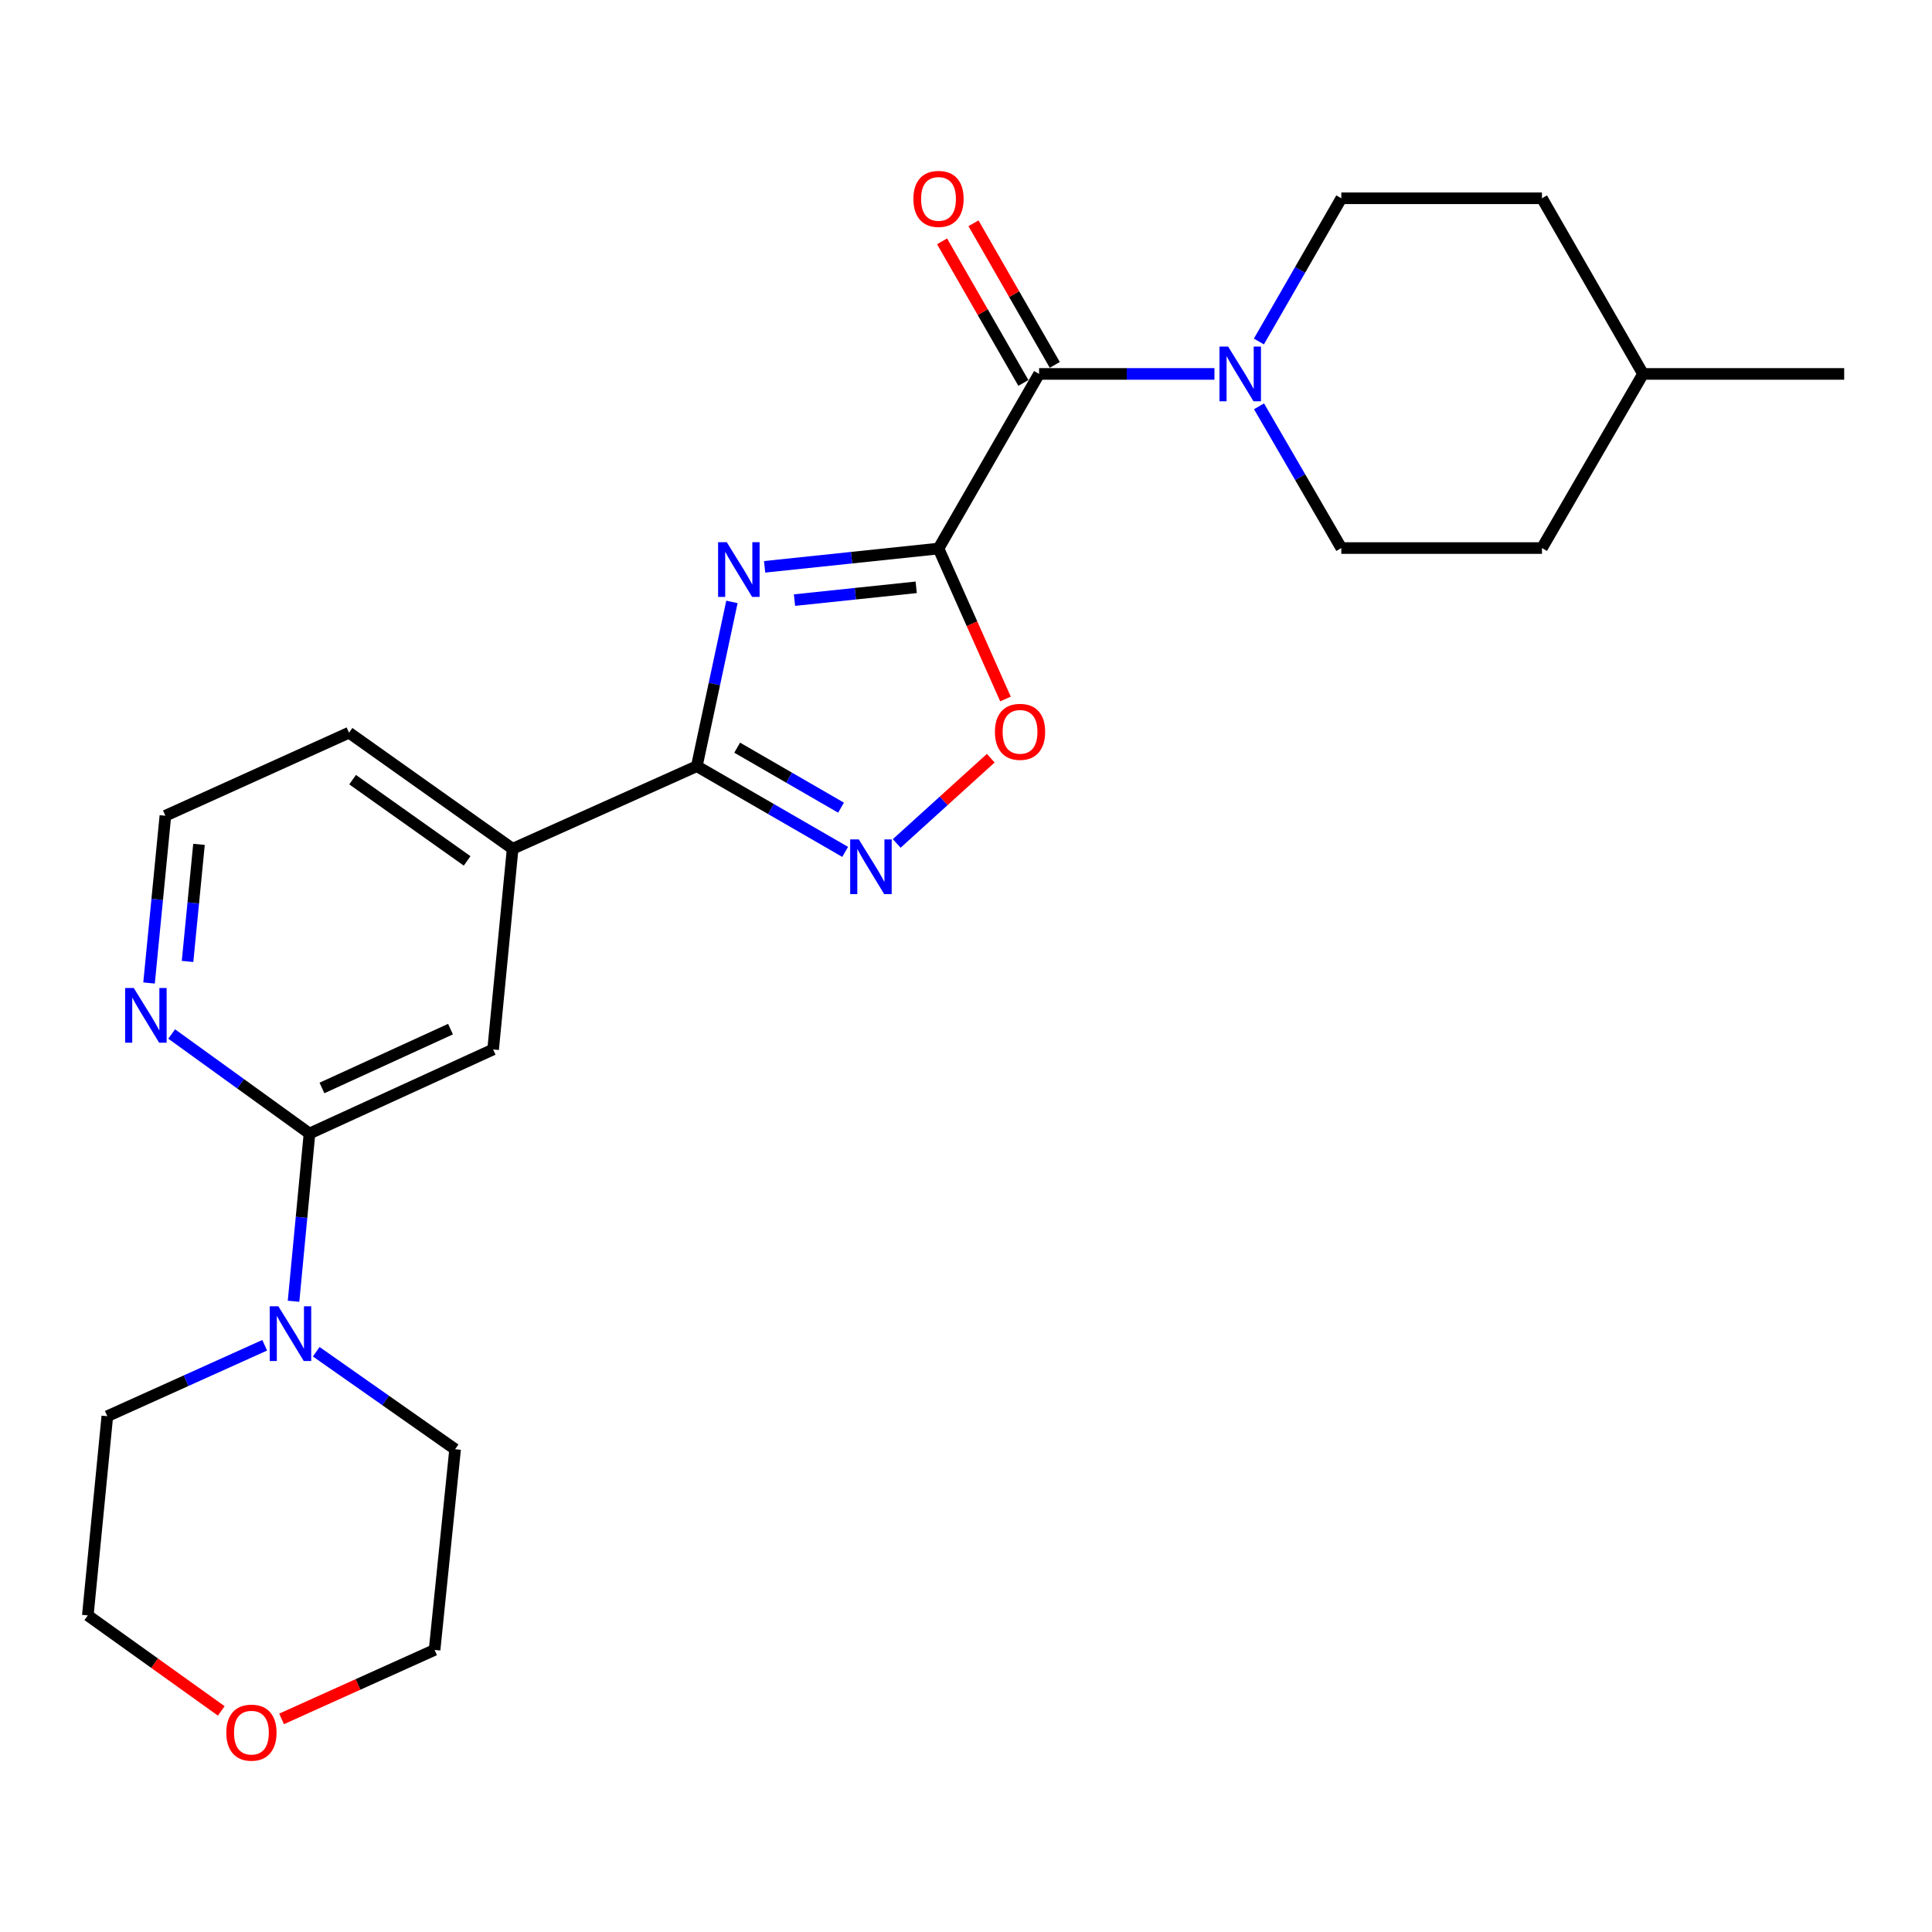 <?xml version='1.0' encoding='iso-8859-1'?>
<svg version='1.1' baseProfile='full'
              xmlns='http://www.w3.org/2000/svg'
                      xmlns:rdkit='http://www.rdkit.org/xml'
                      xmlns:xlink='http://www.w3.org/1999/xlink'
                  xml:space='preserve'
width='1000px' height='1000px' viewBox='0 0 1000 1000'>
<!-- END OF HEADER -->
<rect style='opacity:1.0;fill:#FFFFFF;stroke:none' width='1000' height='1000' x='0' y='0'> </rect>
<path class='bond-0' d='M 485.77,283.924 L 440.768,288.656' style='fill:none;fill-rule:evenodd;stroke:#000000;stroke-width:6px;stroke-linecap:butt;stroke-linejoin:miter;stroke-opacity:1' />
<path class='bond-0' d='M 440.768,288.656 L 395.766,293.387' style='fill:none;fill-rule:evenodd;stroke:#0000FF;stroke-width:6px;stroke-linecap:butt;stroke-linejoin:miter;stroke-opacity:1' />
<path class='bond-0' d='M 474.23,303.992 L 442.729,307.304' style='fill:none;fill-rule:evenodd;stroke:#000000;stroke-width:6px;stroke-linecap:butt;stroke-linejoin:miter;stroke-opacity:1' />
<path class='bond-0' d='M 442.729,307.304 L 411.227,310.616' style='fill:none;fill-rule:evenodd;stroke:#0000FF;stroke-width:6px;stroke-linecap:butt;stroke-linejoin:miter;stroke-opacity:1' />
<path class='bond-2' d='M 485.77,283.924 L 537.826,193.542' style='fill:none;fill-rule:evenodd;stroke:#000000;stroke-width:6px;stroke-linecap:butt;stroke-linejoin:miter;stroke-opacity:1' />
<path class='bond-4' d='M 485.77,283.924 L 503.105,322.861' style='fill:none;fill-rule:evenodd;stroke:#000000;stroke-width:6px;stroke-linecap:butt;stroke-linejoin:miter;stroke-opacity:1' />
<path class='bond-4' d='M 503.105,322.861 L 520.441,361.799' style='fill:none;fill-rule:evenodd;stroke:#FF0000;stroke-width:6px;stroke-linecap:butt;stroke-linejoin:miter;stroke-opacity:1' />
<path class='bond-1' d='M 378.845,311.552 L 369.756,354.065' style='fill:none;fill-rule:evenodd;stroke:#0000FF;stroke-width:6px;stroke-linecap:butt;stroke-linejoin:miter;stroke-opacity:1' />
<path class='bond-1' d='M 369.756,354.065 L 360.666,396.579' style='fill:none;fill-rule:evenodd;stroke:#000000;stroke-width:6px;stroke-linecap:butt;stroke-linejoin:miter;stroke-opacity:1' />
<path class='bond-8' d='M 360.666,396.579 L 265.336,439.321' style='fill:none;fill-rule:evenodd;stroke:#000000;stroke-width:6px;stroke-linecap:butt;stroke-linejoin:miter;stroke-opacity:1' />
<path class='bond-25' d='M 360.666,396.579 L 399.061,418.758' style='fill:none;fill-rule:evenodd;stroke:#000000;stroke-width:6px;stroke-linecap:butt;stroke-linejoin:miter;stroke-opacity:1' />
<path class='bond-25' d='M 399.061,418.758 L 437.456,440.938' style='fill:none;fill-rule:evenodd;stroke:#0000FF;stroke-width:6px;stroke-linecap:butt;stroke-linejoin:miter;stroke-opacity:1' />
<path class='bond-25' d='M 381.564,386.995 L 408.441,402.521' style='fill:none;fill-rule:evenodd;stroke:#000000;stroke-width:6px;stroke-linecap:butt;stroke-linejoin:miter;stroke-opacity:1' />
<path class='bond-25' d='M 408.441,402.521 L 435.317,418.047' style='fill:none;fill-rule:evenodd;stroke:#0000FF;stroke-width:6px;stroke-linecap:butt;stroke-linejoin:miter;stroke-opacity:1' />
<path class='bond-5' d='M 537.826,193.542 L 583.211,193.542' style='fill:none;fill-rule:evenodd;stroke:#000000;stroke-width:6px;stroke-linecap:butt;stroke-linejoin:miter;stroke-opacity:1' />
<path class='bond-5' d='M 583.211,193.542 L 628.595,193.542' style='fill:none;fill-rule:evenodd;stroke:#0000FF;stroke-width:6px;stroke-linecap:butt;stroke-linejoin:miter;stroke-opacity:1' />
<path class='bond-11' d='M 545.957,188.874 L 524.916,152.224' style='fill:none;fill-rule:evenodd;stroke:#000000;stroke-width:6px;stroke-linecap:butt;stroke-linejoin:miter;stroke-opacity:1' />
<path class='bond-11' d='M 524.916,152.224 L 503.875,115.574' style='fill:none;fill-rule:evenodd;stroke:#FF0000;stroke-width:6px;stroke-linecap:butt;stroke-linejoin:miter;stroke-opacity:1' />
<path class='bond-11' d='M 529.695,198.21 L 508.654,161.56' style='fill:none;fill-rule:evenodd;stroke:#000000;stroke-width:6px;stroke-linecap:butt;stroke-linejoin:miter;stroke-opacity:1' />
<path class='bond-11' d='M 508.654,161.56 L 487.613,124.91' style='fill:none;fill-rule:evenodd;stroke:#FF0000;stroke-width:6px;stroke-linecap:butt;stroke-linejoin:miter;stroke-opacity:1' />
<path class='bond-3' d='M 464.142,436.553 L 488.48,414.499' style='fill:none;fill-rule:evenodd;stroke:#0000FF;stroke-width:6px;stroke-linecap:butt;stroke-linejoin:miter;stroke-opacity:1' />
<path class='bond-3' d='M 488.48,414.499 L 512.817,392.444' style='fill:none;fill-rule:evenodd;stroke:#FF0000;stroke-width:6px;stroke-linecap:butt;stroke-linejoin:miter;stroke-opacity:1' />
<path class='bond-12' d='M 651.671,210.308 L 672.968,246.991' style='fill:none;fill-rule:evenodd;stroke:#0000FF;stroke-width:6px;stroke-linecap:butt;stroke-linejoin:miter;stroke-opacity:1' />
<path class='bond-12' d='M 672.968,246.991 L 694.265,283.674' style='fill:none;fill-rule:evenodd;stroke:#000000;stroke-width:6px;stroke-linecap:butt;stroke-linejoin:miter;stroke-opacity:1' />
<path class='bond-13' d='M 651.597,176.76 L 672.931,139.694' style='fill:none;fill-rule:evenodd;stroke:#0000FF;stroke-width:6px;stroke-linecap:butt;stroke-linejoin:miter;stroke-opacity:1' />
<path class='bond-13' d='M 672.931,139.694 L 694.265,102.629' style='fill:none;fill-rule:evenodd;stroke:#000000;stroke-width:6px;stroke-linecap:butt;stroke-linejoin:miter;stroke-opacity:1' />
<path class='bond-6' d='M 160.193,586.708 L 255.242,543.194' style='fill:none;fill-rule:evenodd;stroke:#000000;stroke-width:6px;stroke-linecap:butt;stroke-linejoin:miter;stroke-opacity:1' />
<path class='bond-6' d='M 166.644,563.131 L 233.179,532.671' style='fill:none;fill-rule:evenodd;stroke:#000000;stroke-width:6px;stroke-linecap:butt;stroke-linejoin:miter;stroke-opacity:1' />
<path class='bond-7' d='M 160.193,586.708 L 156.067,630.118' style='fill:none;fill-rule:evenodd;stroke:#000000;stroke-width:6px;stroke-linecap:butt;stroke-linejoin:miter;stroke-opacity:1' />
<path class='bond-7' d='M 156.067,630.118 L 151.941,673.527' style='fill:none;fill-rule:evenodd;stroke:#0000FF;stroke-width:6px;stroke-linecap:butt;stroke-linejoin:miter;stroke-opacity:1' />
<path class='bond-27' d='M 160.193,586.708 L 124.526,560.953' style='fill:none;fill-rule:evenodd;stroke:#000000;stroke-width:6px;stroke-linecap:butt;stroke-linejoin:miter;stroke-opacity:1' />
<path class='bond-27' d='M 124.526,560.953 L 88.86,535.198' style='fill:none;fill-rule:evenodd;stroke:#0000FF;stroke-width:6px;stroke-linecap:butt;stroke-linejoin:miter;stroke-opacity:1' />
<path class='bond-18' d='M 137.008,696.303 L 96.279,714.667' style='fill:none;fill-rule:evenodd;stroke:#0000FF;stroke-width:6px;stroke-linecap:butt;stroke-linejoin:miter;stroke-opacity:1' />
<path class='bond-18' d='M 96.279,714.667 L 55.549,733.032' style='fill:none;fill-rule:evenodd;stroke:#000000;stroke-width:6px;stroke-linecap:butt;stroke-linejoin:miter;stroke-opacity:1' />
<path class='bond-19' d='M 163.691,699.658 L 199.627,724.892' style='fill:none;fill-rule:evenodd;stroke:#0000FF;stroke-width:6px;stroke-linecap:butt;stroke-linejoin:miter;stroke-opacity:1' />
<path class='bond-19' d='M 199.627,724.892 L 235.563,750.127' style='fill:none;fill-rule:evenodd;stroke:#000000;stroke-width:6px;stroke-linecap:butt;stroke-linejoin:miter;stroke-opacity:1' />
<path class='bond-9' d='M 265.336,439.321 L 255.242,543.194' style='fill:none;fill-rule:evenodd;stroke:#000000;stroke-width:6px;stroke-linecap:butt;stroke-linejoin:miter;stroke-opacity:1' />
<path class='bond-21' d='M 265.336,439.321 L 180.652,379.244' style='fill:none;fill-rule:evenodd;stroke:#000000;stroke-width:6px;stroke-linecap:butt;stroke-linejoin:miter;stroke-opacity:1' />
<path class='bond-21' d='M 241.784,445.603 L 182.505,403.549' style='fill:none;fill-rule:evenodd;stroke:#000000;stroke-width:6px;stroke-linecap:butt;stroke-linejoin:miter;stroke-opacity:1' />
<path class='bond-10' d='M 77.146,508.802 L 81.375,465.514' style='fill:none;fill-rule:evenodd;stroke:#0000FF;stroke-width:6px;stroke-linecap:butt;stroke-linejoin:miter;stroke-opacity:1' />
<path class='bond-10' d='M 81.375,465.514 L 85.603,422.226' style='fill:none;fill-rule:evenodd;stroke:#000000;stroke-width:6px;stroke-linecap:butt;stroke-linejoin:miter;stroke-opacity:1' />
<path class='bond-10' d='M 97.077,497.639 L 100.037,467.337' style='fill:none;fill-rule:evenodd;stroke:#0000FF;stroke-width:6px;stroke-linecap:butt;stroke-linejoin:miter;stroke-opacity:1' />
<path class='bond-10' d='M 100.037,467.337 L 102.997,437.036' style='fill:none;fill-rule:evenodd;stroke:#000000;stroke-width:6px;stroke-linecap:butt;stroke-linejoin:miter;stroke-opacity:1' />
<path class='bond-17' d='M 694.265,283.674 L 798.117,283.674' style='fill:none;fill-rule:evenodd;stroke:#000000;stroke-width:6px;stroke-linecap:butt;stroke-linejoin:miter;stroke-opacity:1' />
<path class='bond-16' d='M 694.265,102.629 L 798.117,102.629' style='fill:none;fill-rule:evenodd;stroke:#000000;stroke-width:6px;stroke-linecap:butt;stroke-linejoin:miter;stroke-opacity:1' />
<path class='bond-14' d='M 145.738,889.698 L 185.338,871.843' style='fill:none;fill-rule:evenodd;stroke:#FF0000;stroke-width:6px;stroke-linecap:butt;stroke-linejoin:miter;stroke-opacity:1' />
<path class='bond-14' d='M 185.338,871.843 L 224.937,853.989' style='fill:none;fill-rule:evenodd;stroke:#000000;stroke-width:6px;stroke-linecap:butt;stroke-linejoin:miter;stroke-opacity:1' />
<path class='bond-28' d='M 114.535,885.566 L 79.995,860.85' style='fill:none;fill-rule:evenodd;stroke:#FF0000;stroke-width:6px;stroke-linecap:butt;stroke-linejoin:miter;stroke-opacity:1' />
<path class='bond-28' d='M 79.995,860.85 L 45.455,836.133' style='fill:none;fill-rule:evenodd;stroke:#000000;stroke-width:6px;stroke-linecap:butt;stroke-linejoin:miter;stroke-opacity:1' />
<path class='bond-15' d='M 85.603,422.226 L 180.652,379.244' style='fill:none;fill-rule:evenodd;stroke:#000000;stroke-width:6px;stroke-linecap:butt;stroke-linejoin:miter;stroke-opacity:1' />
<path class='bond-20' d='M 798.117,102.629 L 850.433,193.542' style='fill:none;fill-rule:evenodd;stroke:#000000;stroke-width:6px;stroke-linecap:butt;stroke-linejoin:miter;stroke-opacity:1' />
<path class='bond-26' d='M 798.117,283.674 L 850.433,193.542' style='fill:none;fill-rule:evenodd;stroke:#000000;stroke-width:6px;stroke-linecap:butt;stroke-linejoin:miter;stroke-opacity:1' />
<path class='bond-23' d='M 55.549,733.032 L 45.455,836.133' style='fill:none;fill-rule:evenodd;stroke:#000000;stroke-width:6px;stroke-linecap:butt;stroke-linejoin:miter;stroke-opacity:1' />
<path class='bond-22' d='M 235.563,750.127 L 224.937,853.989' style='fill:none;fill-rule:evenodd;stroke:#000000;stroke-width:6px;stroke-linecap:butt;stroke-linejoin:miter;stroke-opacity:1' />
<path class='bond-24' d='M 850.433,193.542 L 954.545,193.542' style='fill:none;fill-rule:evenodd;stroke:#000000;stroke-width:6px;stroke-linecap:butt;stroke-linejoin:miter;stroke-opacity:1' />
<path  class='atom-1' d='M 376.168 280.629
L 385.448 295.629
Q 386.368 297.109, 387.848 299.789
Q 389.328 302.469, 389.408 302.629
L 389.408 280.629
L 393.168 280.629
L 393.168 308.949
L 389.288 308.949
L 379.328 292.549
Q 378.168 290.629, 376.928 288.429
Q 375.728 286.229, 375.368 285.549
L 375.368 308.949
L 371.688 308.949
L 371.688 280.629
L 376.168 280.629
' fill='#0000FF'/>
<path  class='atom-4' d='M 444.538 434.485
L 453.818 449.485
Q 454.738 450.965, 456.218 453.645
Q 457.698 456.325, 457.778 456.485
L 457.778 434.485
L 461.538 434.485
L 461.538 462.805
L 457.658 462.805
L 447.698 446.405
Q 446.538 444.485, 445.298 442.285
Q 444.098 440.085, 443.738 439.405
L 443.738 462.805
L 440.058 462.805
L 440.058 434.485
L 444.538 434.485
' fill='#0000FF'/>
<path  class='atom-5' d='M 514.971 378.793
Q 514.971 371.993, 518.331 368.193
Q 521.691 364.393, 527.971 364.393
Q 534.251 364.393, 537.611 368.193
Q 540.971 371.993, 540.971 378.793
Q 540.971 385.673, 537.571 389.593
Q 534.171 393.473, 527.971 393.473
Q 521.731 393.473, 518.331 389.593
Q 514.971 385.713, 514.971 378.793
M 527.971 390.273
Q 532.291 390.273, 534.611 387.393
Q 536.971 384.473, 536.971 378.793
Q 536.971 373.233, 534.611 370.433
Q 532.291 367.593, 527.971 367.593
Q 523.651 367.593, 521.291 370.393
Q 518.971 373.193, 518.971 378.793
Q 518.971 384.513, 521.291 387.393
Q 523.651 390.273, 527.971 390.273
' fill='#FF0000'/>
<path  class='atom-6' d='M 635.678 179.382
L 644.958 194.382
Q 645.878 195.862, 647.358 198.542
Q 648.838 201.222, 648.918 201.382
L 648.918 179.382
L 652.678 179.382
L 652.678 207.702
L 648.798 207.702
L 638.838 191.302
Q 637.678 189.382, 636.438 187.182
Q 635.238 184.982, 634.878 184.302
L 634.878 207.702
L 631.198 207.702
L 631.198 179.382
L 635.678 179.382
' fill='#0000FF'/>
<path  class='atom-8' d='M 144.088 676.129
L 153.368 691.129
Q 154.288 692.609, 155.768 695.289
Q 157.248 697.969, 157.328 698.129
L 157.328 676.129
L 161.088 676.129
L 161.088 704.449
L 157.208 704.449
L 147.248 688.049
Q 146.088 686.129, 144.848 683.929
Q 143.648 681.729, 143.288 681.049
L 143.288 704.449
L 139.608 704.449
L 139.608 676.129
L 144.088 676.129
' fill='#0000FF'/>
<path  class='atom-11' d='M 69.249 511.397
L 78.529 526.397
Q 79.449 527.877, 80.929 530.557
Q 82.409 533.237, 82.489 533.397
L 82.489 511.397
L 86.249 511.397
L 86.249 539.717
L 82.369 539.717
L 72.409 523.317
Q 71.249 521.397, 70.009 519.197
Q 68.809 516.997, 68.449 516.317
L 68.449 539.717
L 64.769 539.717
L 64.769 511.397
L 69.249 511.397
' fill='#0000FF'/>
<path  class='atom-12' d='M 472.77 102.948
Q 472.77 96.148, 476.13 92.348
Q 479.49 88.548, 485.77 88.548
Q 492.05 88.548, 495.41 92.348
Q 498.77 96.148, 498.77 102.948
Q 498.77 109.828, 495.37 113.748
Q 491.97 117.628, 485.77 117.628
Q 479.53 117.628, 476.13 113.748
Q 472.77 109.868, 472.77 102.948
M 485.77 114.428
Q 490.09 114.428, 492.41 111.548
Q 494.77 108.628, 494.77 102.948
Q 494.77 97.388, 492.41 94.588
Q 490.09 91.748, 485.77 91.748
Q 481.45 91.748, 479.09 94.548
Q 476.77 97.348, 476.77 102.948
Q 476.77 108.668, 479.09 111.548
Q 481.45 114.428, 485.77 114.428
' fill='#FF0000'/>
<path  class='atom-15' d='M 117.138 896.812
Q 117.138 890.012, 120.498 886.212
Q 123.858 882.412, 130.138 882.412
Q 136.418 882.412, 139.778 886.212
Q 143.138 890.012, 143.138 896.812
Q 143.138 903.692, 139.738 907.612
Q 136.338 911.492, 130.138 911.492
Q 123.898 911.492, 120.498 907.612
Q 117.138 903.732, 117.138 896.812
M 130.138 908.292
Q 134.458 908.292, 136.778 905.412
Q 139.138 902.492, 139.138 896.812
Q 139.138 891.252, 136.778 888.452
Q 134.458 885.612, 130.138 885.612
Q 125.818 885.612, 123.458 888.412
Q 121.138 891.212, 121.138 896.812
Q 121.138 902.532, 123.458 905.412
Q 125.818 908.292, 130.138 908.292
' fill='#FF0000'/>
</svg>
